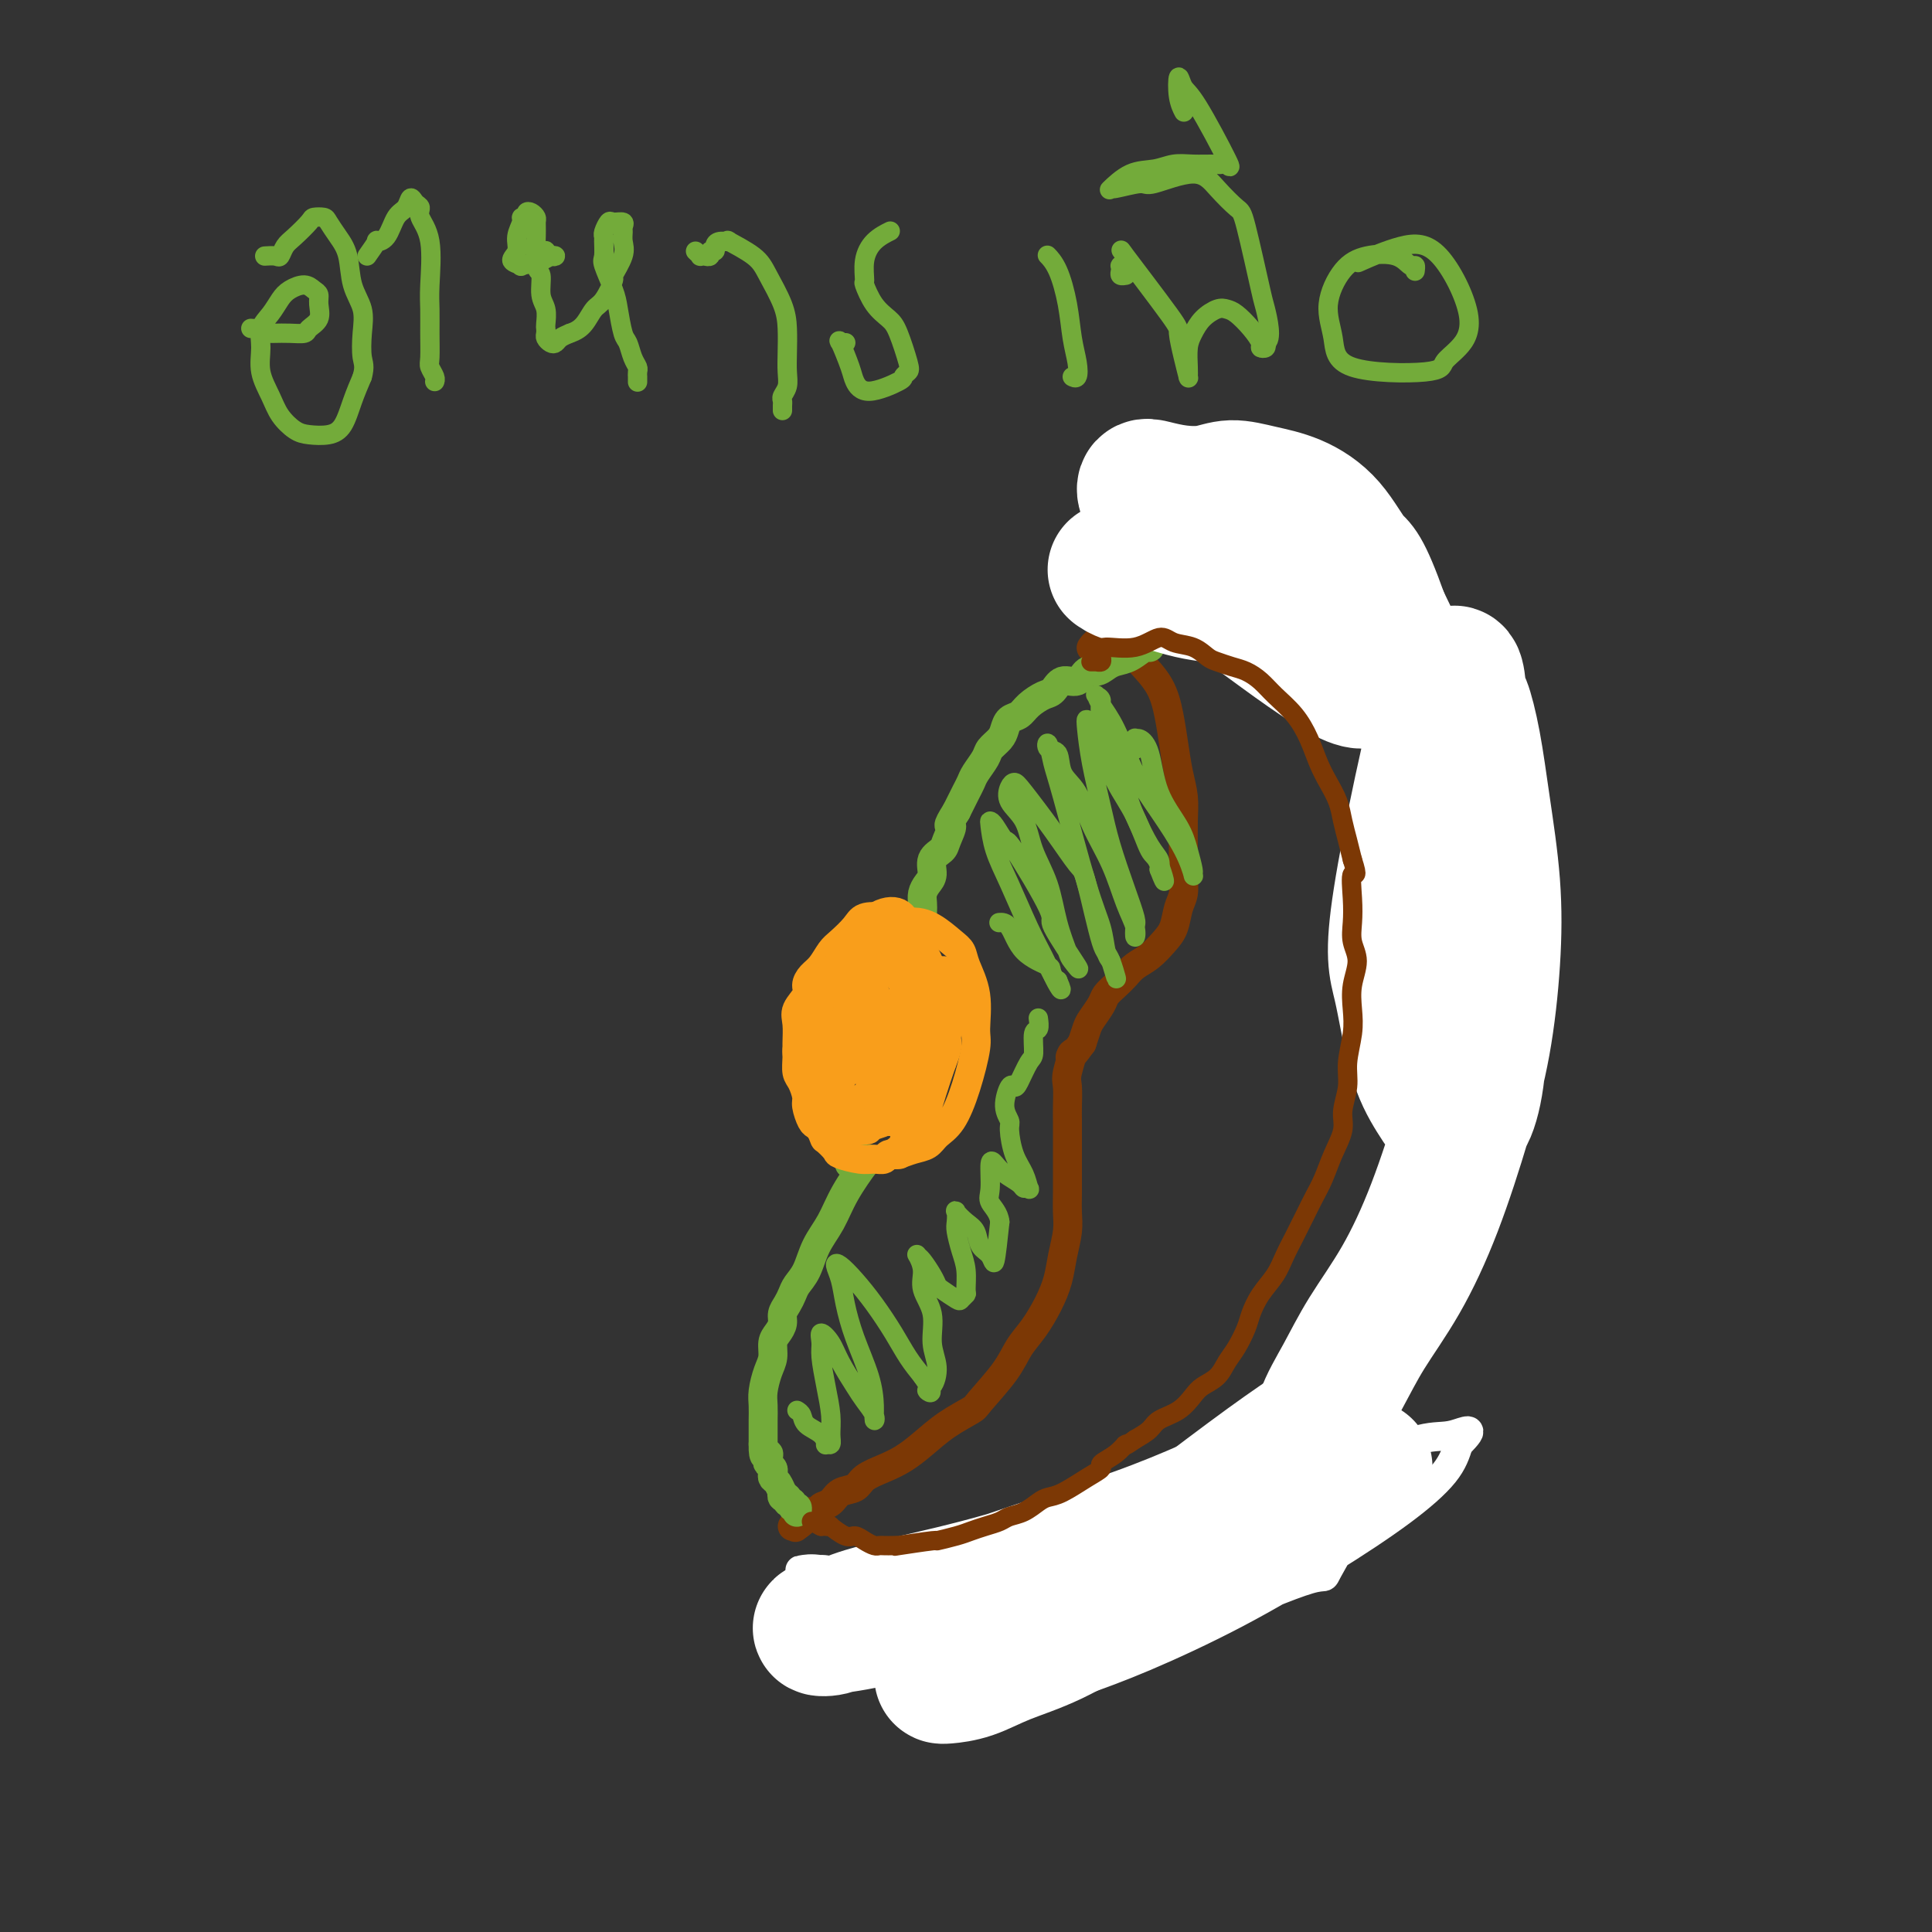 <svg viewBox='0 0 400 400' version='1.1' xmlns='http://www.w3.org/2000/svg' xmlns:xlink='http://www.w3.org/1999/xlink'><rect x="0" y="0" width="400" height="400" fill="#333333" stroke="none"/><g fill='none' stroke='#7C3805' stroke-width='6' stroke-linecap='round' stroke-linejoin='round'><path d='M226,134c-0.082,0.113 -0.164,0.225 0,0c0.164,-0.225 0.574,-0.789 1,-1c0.426,-0.211 0.869,-0.070 1,0c0.131,0.070 -0.051,0.069 0,0c0.051,-0.069 0.333,-0.207 1,0c0.667,0.207 1.719,0.759 2,1c0.281,0.241 -0.209,0.170 0,0c0.209,-0.170 1.117,-0.438 2,0c0.883,0.438 1.742,1.582 3,3c1.258,1.418 2.915,3.109 4,5c1.085,1.891 1.597,3.981 2,6c0.403,2.019 0.696,3.967 1,6c0.304,2.033 0.617,4.150 1,6c0.383,1.850 0.836,3.433 1,5c0.164,1.567 0.041,3.118 0,5c-0.041,1.882 0.001,4.097 0,6c-0.001,1.903 -0.044,3.496 0,5c0.044,1.504 0.175,2.921 0,4c-0.175,1.079 -0.655,1.822 -1,3c-0.345,1.178 -0.554,2.791 -1,4c-0.446,1.209 -1.130,2.015 -2,3c-0.870,0.985 -1.925,2.151 -3,3c-1.075,0.849 -2.171,1.381 -3,2c-0.829,0.619 -1.392,1.325 -2,2c-0.608,0.675 -1.262,1.321 -2,2c-0.738,0.679 -1.560,1.392 -2,2c-0.440,0.608 -0.499,1.111 -1,2c-0.501,0.889 -1.442,2.162 -2,3c-0.558,0.838 -0.731,1.239 -1,2c-0.269,0.761 -0.635,1.880 -1,3'/><path d='M224,216c-3.641,5.040 -2.244,2.139 -2,2c0.244,-0.139 -0.667,2.483 -1,4c-0.333,1.517 -0.089,1.927 0,3c0.089,1.073 0.024,2.807 0,4c-0.024,1.193 -0.006,1.844 0,3c0.006,1.156 0.001,2.815 0,4c-0.001,1.185 0.000,1.894 0,3c-0.000,1.106 -0.003,2.609 0,4c0.003,1.391 0.013,2.671 0,4c-0.013,1.329 -0.047,2.707 0,4c0.047,1.293 0.176,2.502 0,4c-0.176,1.498 -0.655,3.285 -1,5c-0.345,1.715 -0.554,3.359 -1,5c-0.446,1.641 -1.128,3.280 -2,5c-0.872,1.720 -1.932,3.520 -3,5c-1.068,1.480 -2.143,2.639 -3,4c-0.857,1.361 -1.495,2.923 -3,5c-1.505,2.077 -3.876,4.667 -5,6c-1.124,1.333 -1.003,1.407 -2,2c-0.997,0.593 -3.114,1.706 -5,3c-1.886,1.294 -3.540,2.771 -5,4c-1.460,1.229 -2.727,2.212 -4,3c-1.273,0.788 -2.553,1.381 -4,2c-1.447,0.619 -3.060,1.265 -4,2c-0.940,0.735 -1.206,1.560 -2,2c-0.794,0.440 -2.115,0.495 -3,1c-0.885,0.505 -1.334,1.458 -2,2c-0.666,0.542 -1.550,0.671 -2,1c-0.450,0.329 -0.467,0.858 -1,1c-0.533,0.142 -1.581,-0.102 -2,0c-0.419,0.102 -0.210,0.551 0,1'/><path d='M167,314c-5.429,3.571 -2.000,1.500 -1,1c1.000,-0.500 -0.429,0.571 -1,1c-0.571,0.429 -0.286,0.214 0,0'/><path d='M231,128c-0.079,-0.032 -0.157,-0.064 0,0c0.157,0.064 0.550,0.225 1,0c0.450,-0.225 0.956,-0.837 1,-1c0.044,-0.163 -0.376,0.124 0,0c0.376,-0.124 1.547,-0.657 2,-1c0.453,-0.343 0.187,-0.494 1,-1c0.813,-0.506 2.706,-1.366 4,-2c1.294,-0.634 1.988,-1.043 3,-1c1.012,0.043 2.342,0.537 4,1c1.658,0.463 3.644,0.893 5,1c1.356,0.107 2.081,-0.110 3,0c0.919,0.110 2.031,0.548 4,1c1.969,0.452 4.796,0.919 7,2c2.204,1.081 3.787,2.775 5,4c1.213,1.225 2.057,1.982 3,3c0.943,1.018 1.985,2.299 3,3c1.015,0.701 2.001,0.822 3,2c0.999,1.178 2.010,3.413 3,5c0.990,1.587 1.960,2.528 3,4c1.040,1.472 2.152,3.477 3,5c0.848,1.523 1.433,2.566 2,4c0.567,1.434 1.118,3.260 2,5c0.882,1.740 2.096,3.393 3,5c0.904,1.607 1.499,3.168 2,5c0.501,1.832 0.907,3.936 1,6c0.093,2.064 -0.129,4.087 0,6c0.129,1.913 0.609,3.717 1,6c0.391,2.283 0.692,5.045 1,7c0.308,1.955 0.621,3.103 1,5c0.379,1.897 0.822,4.542 1,7c0.178,2.458 0.089,4.729 0,7'/><path d='M303,216c0.549,7.955 -0.579,5.844 -1,7c-0.421,1.156 -0.136,5.580 0,9c0.136,3.420 0.123,5.836 0,8c-0.123,2.164 -0.358,4.075 -1,6c-0.642,1.925 -1.693,3.864 -3,6c-1.307,2.136 -2.871,4.468 -4,7c-1.129,2.532 -1.824,5.263 -3,8c-1.176,2.737 -2.832,5.480 -4,8c-1.168,2.520 -1.848,4.815 -3,7c-1.152,2.185 -2.775,4.259 -4,6c-1.225,1.741 -2.050,3.150 -3,5c-0.950,1.850 -2.024,4.142 -4,6c-1.976,1.858 -4.853,3.284 -7,5c-2.147,1.716 -3.564,3.723 -5,5c-1.436,1.277 -2.889,1.826 -4,3c-1.111,1.174 -1.878,2.974 -3,4c-1.122,1.026 -2.597,1.276 -4,2c-1.403,0.724 -2.734,1.920 -4,3c-1.266,1.080 -2.468,2.044 -4,3c-1.532,0.956 -3.396,1.905 -5,3c-1.604,1.095 -2.949,2.336 -4,3c-1.051,0.664 -1.806,0.752 -3,1c-1.194,0.248 -2.825,0.655 -4,1c-1.175,0.345 -1.894,0.628 -3,1c-1.106,0.372 -2.599,0.832 -4,1c-1.401,0.168 -2.711,0.045 -4,0c-1.289,-0.045 -2.558,-0.012 -4,0c-1.442,0.012 -3.057,0.003 -4,0c-0.943,-0.003 -1.216,-0.001 -2,0c-0.784,0.001 -2.081,0.000 -3,0c-0.919,-0.000 -1.459,-0.000 -2,0'/><path d='M200,334c-5.409,0.379 -2.433,-0.673 -2,-1c0.433,-0.327 -1.678,0.071 -3,0c-1.322,-0.071 -1.854,-0.612 -3,-1c-1.146,-0.388 -2.905,-0.625 -4,-1c-1.095,-0.375 -1.526,-0.889 -2,-1c-0.474,-0.111 -0.992,0.180 -2,0c-1.008,-0.180 -2.505,-0.832 -3,-1c-0.495,-0.168 0.011,0.147 0,0c-0.011,-0.147 -0.539,-0.757 -1,-1c-0.461,-0.243 -0.856,-0.121 -1,0c-0.144,0.121 -0.039,0.239 0,0c0.039,-0.239 0.010,-0.835 0,-1c-0.010,-0.165 -0.003,0.100 0,0c0.003,-0.100 0.001,-0.565 0,-1c-0.001,-0.435 -0.000,-0.838 0,-1c0.000,-0.162 0.000,-0.081 0,0'/></g>
<g fill='none' stroke='#73AB3A' stroke-width='6' stroke-linecap='round' stroke-linejoin='round'><path d='M234,132c-0.119,0.022 -0.238,0.044 0,0c0.238,-0.044 0.833,-0.156 1,0c0.167,0.156 -0.095,0.578 0,1c0.095,0.422 0.547,0.845 1,1c0.453,0.155 0.906,0.042 1,0c0.094,-0.042 -0.172,-0.013 0,0c0.172,0.013 0.784,0.010 1,0c0.216,-0.010 0.038,-0.028 0,0c-0.038,0.028 0.065,0.101 0,0c-0.065,-0.101 -0.296,-0.377 -1,0c-0.704,0.377 -1.879,1.405 -3,2c-1.121,0.595 -2.186,0.756 -3,1c-0.814,0.244 -1.377,0.571 -2,1c-0.623,0.429 -1.308,0.959 -2,1c-0.692,0.041 -1.392,-0.407 -2,0c-0.608,0.407 -1.125,1.670 -2,2c-0.875,0.330 -2.107,-0.273 -3,0c-0.893,0.273 -1.447,1.420 -2,2c-0.553,0.580 -1.104,0.592 -2,1c-0.896,0.408 -2.137,1.211 -3,2c-0.863,0.789 -1.349,1.562 -2,2c-0.651,0.438 -1.469,0.539 -2,1c-0.531,0.461 -0.776,1.282 -1,2c-0.224,0.718 -0.427,1.333 -1,2c-0.573,0.667 -1.515,1.386 -2,2c-0.485,0.614 -0.511,1.123 -1,2c-0.489,0.877 -1.440,2.122 -2,3c-0.560,0.878 -0.727,1.390 -1,2c-0.273,0.610 -0.650,1.318 -1,2c-0.350,0.682 -0.671,1.338 -1,2c-0.329,0.662 -0.664,1.331 -1,2'/><path d='M198,168c-2.494,3.928 -1.228,2.747 -1,3c0.228,0.253 -0.583,1.941 -1,3c-0.417,1.059 -0.441,1.491 -1,2c-0.559,0.509 -1.652,1.095 -2,2c-0.348,0.905 0.051,2.128 0,3c-0.051,0.872 -0.550,1.393 -1,2c-0.450,0.607 -0.852,1.299 -1,2c-0.148,0.701 -0.044,1.410 0,2c0.044,0.590 0.026,1.062 0,2c-0.026,0.938 -0.059,2.343 0,3c0.059,0.657 0.212,0.568 0,1c-0.212,0.432 -0.788,1.386 -1,2c-0.212,0.614 -0.061,0.890 0,1c0.061,0.110 0.030,0.055 0,0'/><path d='M176,241c-0.129,-0.002 -0.259,-0.004 0,0c0.259,0.004 0.905,0.015 1,0c0.095,-0.015 -0.363,-0.057 0,0c0.363,0.057 1.547,0.211 2,0c0.453,-0.211 0.174,-0.789 0,-1c-0.174,-0.211 -0.243,-0.056 0,0c0.243,0.056 0.797,0.014 1,0c0.203,-0.014 0.056,-0.000 0,0c-0.056,0.000 -0.020,-0.013 0,0c0.020,0.013 0.024,0.053 0,0c-0.024,-0.053 -0.075,-0.198 -1,1c-0.925,1.198 -2.724,3.738 -4,6c-1.276,2.262 -2.030,4.244 -3,6c-0.970,1.756 -2.158,3.285 -3,5c-0.842,1.715 -1.340,3.614 -2,5c-0.660,1.386 -1.483,2.258 -2,3c-0.517,0.742 -0.730,1.354 -1,2c-0.270,0.646 -0.598,1.327 -1,2c-0.402,0.673 -0.877,1.338 -1,2c-0.123,0.662 0.108,1.320 0,2c-0.108,0.680 -0.555,1.382 -1,2c-0.445,0.618 -0.890,1.151 -1,2c-0.110,0.849 0.114,2.013 0,3c-0.114,0.987 -0.566,1.797 -1,3c-0.434,1.203 -0.848,2.798 -1,4c-0.152,1.202 -0.041,2.010 0,3c0.041,0.990 0.011,2.162 0,3c-0.011,0.838 -0.003,1.341 0,2c0.003,0.659 0.001,1.474 0,2c-0.001,0.526 -0.000,0.763 0,1'/><path d='M158,299c-0.087,3.654 0.695,2.288 1,2c0.305,-0.288 0.134,0.500 0,1c-0.134,0.500 -0.229,0.710 0,1c0.229,0.290 0.783,0.660 1,1c0.217,0.340 0.097,0.650 0,1c-0.097,0.350 -0.171,0.739 0,1c0.171,0.261 0.586,0.395 1,1c0.414,0.605 0.828,1.683 1,2c0.172,0.317 0.103,-0.126 0,0c-0.103,0.126 -0.239,0.823 0,1c0.239,0.177 0.852,-0.164 1,0c0.148,0.164 -0.171,0.832 0,1c0.171,0.168 0.830,-0.165 1,0c0.170,0.165 -0.151,0.829 0,1c0.151,0.171 0.772,-0.150 1,0c0.228,0.150 0.061,0.771 0,1c-0.061,0.229 -0.018,0.065 0,0c0.018,-0.065 0.009,-0.033 0,0'/></g>
<g fill='none' stroke='#F99E1B' stroke-width='6' stroke-linecap='round' stroke-linejoin='round'><path d='M191,194c0.091,-0.301 0.181,-0.601 0,-1c-0.181,-0.399 -0.634,-0.895 -1,-1c-0.366,-0.105 -0.644,0.181 -1,0c-0.356,-0.181 -0.790,-0.828 -1,-1c-0.210,-0.172 -0.195,0.132 -1,0c-0.805,-0.132 -2.428,-0.700 -4,-1c-1.572,-0.300 -3.092,-0.334 -4,0c-0.908,0.334 -1.202,1.034 -2,2c-0.798,0.966 -2.099,2.198 -3,3c-0.901,0.802 -1.402,1.172 -2,2c-0.598,0.828 -1.292,2.112 -2,3c-0.708,0.888 -1.429,1.381 -2,2c-0.571,0.619 -0.990,1.366 -1,2c-0.010,0.634 0.390,1.156 0,2c-0.390,0.844 -1.569,2.012 -2,3c-0.431,0.988 -0.113,1.797 0,3c0.113,1.203 0.020,2.802 0,4c-0.020,1.198 0.032,1.996 0,3c-0.032,1.004 -0.149,2.213 0,3c0.149,0.787 0.565,1.152 1,2c0.435,0.848 0.890,2.177 1,3c0.110,0.823 -0.125,1.138 0,2c0.125,0.862 0.611,2.271 1,3c0.389,0.729 0.683,0.780 1,1c0.317,0.220 0.659,0.610 1,1'/><path d='M170,234c0.880,2.200 0.581,1.699 1,2c0.419,0.301 1.555,1.402 2,2c0.445,0.598 0.198,0.692 1,1c0.802,0.308 2.653,0.829 4,1c1.347,0.171 2.189,-0.007 3,0c0.811,0.007 1.590,0.198 2,0c0.410,-0.198 0.450,-0.785 1,-1c0.550,-0.215 1.610,-0.058 2,0c0.390,0.058 0.112,0.017 0,0c-0.112,-0.017 -0.056,-0.008 0,0'/><path d='M179,197c0.379,-0.336 0.757,-0.672 1,-1c0.243,-0.328 0.350,-0.647 1,-1c0.650,-0.353 1.844,-0.740 2,-1c0.156,-0.260 -0.725,-0.393 0,-1c0.725,-0.607 3.058,-1.686 5,-2c1.942,-0.314 3.495,0.139 5,1c1.505,0.861 2.963,2.132 4,3c1.037,0.868 1.652,1.334 2,2c0.348,0.666 0.428,1.533 1,3c0.572,1.467 1.637,3.534 2,6c0.363,2.466 0.024,5.332 0,7c-0.024,1.668 0.265,2.138 0,4c-0.265,1.862 -1.085,5.114 -2,8c-0.915,2.886 -1.926,5.404 -3,7c-1.074,1.596 -2.211,2.270 -3,3c-0.789,0.730 -1.230,1.516 -2,2c-0.770,0.484 -1.867,0.667 -3,1c-1.133,0.333 -2.301,0.818 -3,1c-0.699,0.182 -0.930,0.062 -1,0c-0.070,-0.062 0.021,-0.064 0,0c-0.021,0.064 -0.154,0.196 0,0c0.154,-0.196 0.593,-0.718 1,-1c0.407,-0.282 0.780,-0.324 1,-1c0.220,-0.676 0.286,-1.985 1,-3c0.714,-1.015 2.077,-1.735 3,-3c0.923,-1.265 1.407,-3.076 2,-5c0.593,-1.924 1.297,-3.962 2,-6'/><path d='M195,220c1.578,-3.827 1.022,-3.893 1,-5c-0.022,-1.107 0.490,-3.255 1,-5c0.510,-1.745 1.018,-3.089 1,-4c-0.018,-0.911 -0.563,-1.391 -1,-2c-0.437,-0.609 -0.766,-1.348 -1,-2c-0.234,-0.652 -0.372,-1.217 -1,-1c-0.628,0.217 -1.748,1.218 -3,2c-1.252,0.782 -2.638,1.347 -4,3c-1.362,1.653 -2.700,4.394 -4,7c-1.300,2.606 -2.562,5.078 -3,7c-0.438,1.922 -0.050,3.295 0,5c0.050,1.705 -0.236,3.743 0,5c0.236,1.257 0.994,1.734 2,2c1.006,0.266 2.259,0.319 3,0c0.741,-0.319 0.969,-1.012 2,-2c1.031,-0.988 2.866,-2.270 4,-4c1.134,-1.730 1.566,-3.907 2,-6c0.434,-2.093 0.871,-4.104 1,-6c0.129,-1.896 -0.050,-3.679 0,-5c0.050,-1.321 0.329,-2.180 0,-3c-0.329,-0.820 -1.267,-1.602 -2,-2c-0.733,-0.398 -1.262,-0.413 -2,0c-0.738,0.413 -1.685,1.256 -3,2c-1.315,0.744 -2.997,1.391 -4,3c-1.003,1.609 -1.326,4.179 -2,6c-0.674,1.821 -1.700,2.891 -2,5c-0.300,2.109 0.126,5.256 1,7c0.874,1.744 2.197,2.085 3,2c0.803,-0.085 1.087,-0.596 2,-2c0.913,-1.404 2.457,-3.702 4,-6'/><path d='M190,221c1.614,-2.327 2.648,-4.143 3,-6c0.352,-1.857 0.020,-3.754 0,-6c-0.020,-2.246 0.270,-4.841 0,-7c-0.270,-2.159 -1.100,-3.882 -2,-5c-0.900,-1.118 -1.871,-1.630 -3,-2c-1.129,-0.370 -2.418,-0.599 -4,0c-1.582,0.599 -3.459,2.024 -5,4c-1.541,1.976 -2.747,4.501 -4,7c-1.253,2.499 -2.552,4.970 -3,8c-0.448,3.030 -0.047,6.617 0,9c0.047,2.383 -0.262,3.561 0,5c0.262,1.439 1.096,3.140 2,4c0.904,0.860 1.879,0.879 3,0c1.121,-0.879 2.388,-2.658 4,-5c1.612,-2.342 3.568,-5.249 5,-8c1.432,-2.751 2.342,-5.347 3,-8c0.658,-2.653 1.066,-5.363 1,-8c-0.066,-2.637 -0.607,-5.200 -1,-7c-0.393,-1.800 -0.640,-2.838 -1,-4c-0.360,-1.162 -0.835,-2.449 -2,-3c-1.165,-0.551 -3.020,-0.365 -5,1c-1.980,1.365 -4.084,3.909 -6,6c-1.916,2.091 -3.644,3.728 -5,6c-1.356,2.272 -2.342,5.178 -3,8c-0.658,2.822 -0.990,5.560 -1,8c-0.010,2.440 0.301,4.580 1,6c0.699,1.420 1.787,2.118 3,3c1.213,0.882 2.552,1.948 4,2c1.448,0.052 3.005,-0.909 5,-2c1.995,-1.091 4.427,-2.312 6,-4c1.573,-1.688 2.286,-3.844 3,-6'/><path d='M188,217c0.466,-2.276 0.131,-4.967 0,-7c-0.131,-2.033 -0.056,-3.410 -1,-6c-0.944,-2.590 -2.905,-6.394 -4,-8c-1.095,-1.606 -1.323,-1.013 -2,-1c-0.677,0.013 -1.805,-0.553 -3,0c-1.195,0.553 -2.459,2.224 -4,4c-1.541,1.776 -3.358,3.657 -4,7c-0.642,3.343 -0.109,8.147 0,12c0.109,3.853 -0.208,6.754 0,9c0.208,2.246 0.940,3.835 2,5c1.060,1.165 2.449,1.904 4,2c1.551,0.096 3.263,-0.450 5,-1c1.737,-0.550 3.498,-1.102 5,-3c1.502,-1.898 2.746,-5.141 4,-8c1.254,-2.859 2.519,-5.334 3,-8c0.481,-2.666 0.180,-5.524 0,-8c-0.180,-2.476 -0.237,-4.570 -2,-7c-1.763,-2.430 -5.232,-5.196 -7,-6c-1.768,-0.804 -1.833,0.353 -3,2c-1.167,1.647 -3.434,3.783 -5,6c-1.566,2.217 -2.429,4.513 -3,9c-0.571,4.487 -0.848,11.165 -1,15c-0.152,3.835 -0.178,4.828 0,6c0.178,1.172 0.560,2.523 2,3c1.440,0.477 3.939,0.080 5,0c1.061,-0.080 0.685,0.155 2,-2c1.315,-2.155 4.322,-6.701 6,-10c1.678,-3.299 2.029,-5.350 2,-8c-0.029,-2.650 -0.437,-5.900 -1,-8c-0.563,-2.100 -1.282,-3.050 -2,-4'/><path d='M186,202c-0.414,-3.628 -0.950,-2.699 -2,-3c-1.050,-0.301 -2.616,-1.831 -4,-2c-1.384,-0.169 -2.587,1.023 -4,2c-1.413,0.977 -3.036,1.740 -4,3c-0.964,1.260 -1.267,3.018 -2,5c-0.733,1.982 -1.894,4.188 -3,6c-1.106,1.812 -2.157,3.232 -2,5c0.157,1.768 1.522,3.885 2,5c0.478,1.115 0.069,1.227 1,1c0.931,-0.227 3.201,-0.792 5,-2c1.799,-1.208 3.128,-3.058 4,-5c0.872,-1.942 1.288,-3.975 2,-6c0.712,-2.025 1.720,-4.043 2,-5c0.280,-0.957 -0.169,-0.854 0,-2c0.169,-1.146 0.955,-3.540 1,-5c0.045,-1.460 -0.650,-1.985 -1,-3c-0.350,-1.015 -0.355,-2.521 0,-3c0.355,-0.479 1.069,0.068 1,1c-0.069,0.932 -0.921,2.249 -1,3c-0.079,0.751 0.616,0.936 0,4c-0.616,3.064 -2.544,9.005 -4,13c-1.456,3.995 -2.440,6.043 -3,8c-0.560,1.957 -0.694,3.823 -1,5c-0.306,1.177 -0.782,1.665 -1,2c-0.218,0.335 -0.178,0.517 0,0c0.178,-0.517 0.492,-1.732 1,-3c0.508,-1.268 1.208,-2.587 2,-4c0.792,-1.413 1.675,-2.919 2,-4c0.325,-1.081 0.093,-1.737 0,-2c-0.093,-0.263 -0.046,-0.131 0,0'/></g>
<g fill='none' stroke='#FFFFFF' stroke-width='6' stroke-linecap='round' stroke-linejoin='round'><path d='M258,117c0.009,0.038 0.017,0.077 0,0c-0.017,-0.077 -0.060,-0.269 0,0c0.060,0.269 0.223,1.000 0,1c-0.223,-0.000 -0.834,-0.732 -1,-1c-0.166,-0.268 0.111,-0.073 0,0c-0.111,0.073 -0.610,0.025 -1,0c-0.390,-0.025 -0.670,-0.026 -1,0c-0.330,0.026 -0.712,0.081 -1,0c-0.288,-0.081 -0.484,-0.296 0,0c0.484,0.296 1.648,1.104 3,2c1.352,0.896 2.891,1.881 5,3c2.109,1.119 4.787,2.374 7,4c2.213,1.626 3.961,3.625 6,5c2.039,1.375 4.369,2.126 6,3c1.631,0.874 2.562,1.872 4,3c1.438,1.128 3.383,2.386 5,4c1.617,1.614 2.905,3.585 4,6c1.095,2.415 1.996,5.274 3,8c1.004,2.726 2.111,5.320 3,8c0.889,2.680 1.559,5.445 2,8c0.441,2.555 0.654,4.900 1,8c0.346,3.100 0.825,6.957 1,10c0.175,3.043 0.047,5.273 0,8c-0.047,2.727 -0.011,5.950 0,7c0.011,1.050 -0.002,-0.074 0,2c0.002,2.074 0.019,7.347 0,11c-0.019,3.653 -0.074,5.686 0,8c0.074,2.314 0.278,4.909 0,7c-0.278,2.091 -1.036,3.678 -2,6c-0.964,2.322 -2.132,5.378 -3,8c-0.868,2.622 -1.434,4.811 -2,7'/><path d='M297,253c-1.620,4.547 -2.170,5.415 -3,7c-0.830,1.585 -1.941,3.888 -3,6c-1.059,2.112 -2.065,4.035 -3,6c-0.935,1.965 -1.797,3.974 -3,6c-1.203,2.026 -2.747,4.071 -4,6c-1.253,1.929 -2.214,3.744 -3,6c-0.786,2.256 -1.396,4.953 -2,7c-0.604,2.047 -1.203,3.445 -2,5c-0.797,1.555 -1.792,3.268 -3,5c-1.208,1.732 -2.629,3.485 -4,5c-1.371,1.515 -2.693,2.794 -4,4c-1.307,1.206 -2.598,2.339 -4,4c-1.402,1.661 -2.914,3.850 -4,5c-1.086,1.150 -1.747,1.261 -3,2c-1.253,0.739 -3.097,2.104 -5,3c-1.903,0.896 -3.865,1.321 -6,2c-2.135,0.679 -4.444,1.610 -6,2c-1.556,0.390 -2.358,0.237 -7,1c-4.642,0.763 -13.123,2.441 -17,3c-3.877,0.559 -3.151,-0.001 -4,0c-0.849,0.001 -3.274,0.564 -6,1c-2.726,0.436 -5.752,0.745 -8,1c-2.248,0.255 -3.716,0.457 -5,1c-1.284,0.543 -2.383,1.428 -4,2c-1.617,0.572 -3.751,0.833 -5,1c-1.249,0.167 -1.613,0.241 -2,0c-0.387,-0.241 -0.796,-0.796 -1,-1c-0.204,-0.204 -0.201,-0.058 0,0c0.201,0.058 0.601,0.029 1,0'/><path d='M177,343c-7.813,1.445 1.653,0.556 7,0c5.347,-0.556 6.574,-0.780 10,-1c3.426,-0.220 9.050,-0.437 14,-1c4.950,-0.563 9.226,-1.474 13,-2c3.774,-0.526 7.048,-0.669 10,-1c2.952,-0.331 5.584,-0.851 7,-1c1.416,-0.149 1.616,0.074 2,0c0.384,-0.074 0.953,-0.444 0,-1c-0.953,-0.556 -3.426,-1.300 -6,-2c-2.574,-0.700 -5.249,-1.358 -9,-2c-3.751,-0.642 -8.580,-1.268 -13,-2c-4.420,-0.732 -8.432,-1.569 -12,-2c-3.568,-0.431 -6.690,-0.456 -9,-1c-2.310,-0.544 -3.806,-1.608 -5,-2c-1.194,-0.392 -2.086,-0.113 -3,0c-0.914,0.113 -1.849,0.058 0,1c1.849,0.942 6.482,2.879 9,4c2.518,1.121 2.921,1.425 4,2c1.079,0.575 2.833,1.419 4,2c1.167,0.581 1.746,0.898 2,1c0.254,0.102 0.183,-0.011 0,0c-0.183,0.011 -0.476,0.145 -1,0c-0.524,-0.145 -1.278,-0.571 -3,-1c-1.722,-0.429 -4.412,-0.861 -7,-1c-2.588,-0.139 -5.075,0.015 -7,0c-1.925,-0.015 -3.289,-0.200 -5,0c-1.711,0.200 -3.768,0.785 -5,1c-1.232,0.215 -1.638,0.062 -2,0c-0.362,-0.062 -0.681,-0.031 -1,0'/><path d='M171,334c-4.723,0.064 -2.030,0.225 -1,0c1.030,-0.225 0.398,-0.835 0,-1c-0.398,-0.165 -0.563,0.114 0,0c0.563,-0.114 1.853,-0.622 3,-1c1.147,-0.378 2.150,-0.626 3,-1c0.850,-0.374 1.545,-0.875 2,-1c0.455,-0.125 0.669,0.125 1,0c0.331,-0.125 0.777,-0.625 1,-1c0.223,-0.375 0.221,-0.626 0,-1c-0.221,-0.374 -0.663,-0.871 -1,-1c-0.337,-0.129 -0.569,0.109 -2,0c-1.431,-0.109 -4.061,-0.565 -5,-1c-0.939,-0.435 -0.188,-0.848 -1,-1c-0.812,-0.152 -3.189,-0.043 -4,0c-0.811,0.043 -0.057,0.018 0,0c0.057,-0.018 -0.584,-0.031 -1,0c-0.416,0.031 -0.605,0.107 0,0c0.605,-0.107 2.006,-0.395 4,0c1.994,0.395 4.580,1.473 6,2c1.420,0.527 1.672,0.503 3,1c1.328,0.497 3.731,1.514 7,3c3.269,1.486 7.403,3.441 11,5c3.597,1.559 6.656,2.720 8,3c1.344,0.280 0.975,-0.323 2,0c1.025,0.323 3.446,1.570 5,2c1.554,0.430 2.240,0.043 3,0c0.760,-0.043 1.593,0.256 2,0c0.407,-0.256 0.387,-1.069 -1,-2c-1.387,-0.931 -4.143,-1.982 -7,-3c-2.857,-1.018 -5.816,-2.005 -9,-3c-3.184,-0.995 -6.592,-1.997 -10,-3'/><path d='M190,330c-5.216,-1.628 -5.757,-0.200 -7,0c-1.243,0.200 -3.189,-0.830 -4,0c-0.811,0.830 -0.488,3.519 0,5c0.488,1.481 1.141,1.752 2,2c0.859,0.248 1.923,0.471 4,1c2.077,0.529 5.168,1.365 8,2c2.832,0.635 5.405,1.070 9,1c3.595,-0.070 8.212,-0.645 12,-1c3.788,-0.355 6.746,-0.491 13,-1c6.254,-0.509 15.805,-1.393 20,-2c4.195,-0.607 3.036,-0.939 7,-3c3.964,-2.061 13.053,-5.852 17,-7c3.947,-1.148 2.752,0.349 4,-2c1.248,-2.349 4.939,-8.542 7,-12c2.061,-3.458 2.493,-4.182 2,-5c-0.493,-0.818 -1.910,-1.730 -2,-3c-0.090,-1.270 1.149,-2.898 -5,-1c-6.149,1.898 -19.686,7.322 -26,10c-6.314,2.678 -5.407,2.611 -8,5c-2.593,2.389 -8.688,7.235 -13,11c-4.312,3.765 -6.842,6.451 -9,9c-2.158,2.549 -3.945,4.963 -5,7c-1.055,2.037 -1.377,3.697 0,4c1.377,0.303 4.455,-0.751 8,-2c3.545,-1.249 7.558,-2.692 13,-5c5.442,-2.308 12.312,-5.480 19,-9c6.688,-3.520 13.195,-7.387 19,-11c5.805,-3.613 10.909,-6.973 15,-10c4.091,-3.027 7.169,-5.722 9,-8c1.831,-2.278 2.416,-4.139 3,-6'/><path d='M302,299c4.206,-4.167 1.222,-2.585 -1,-2c-2.222,0.585 -3.681,0.172 -7,1c-3.319,0.828 -8.499,2.895 -15,7c-6.501,4.105 -14.324,10.246 -18,13c-3.676,2.754 -3.203,2.121 -8,5c-4.797,2.879 -14.862,9.272 -19,12c-4.138,2.728 -2.348,1.793 -3,2c-0.652,0.207 -3.744,1.555 -5,2c-1.256,0.445 -0.675,-0.014 2,-3c2.675,-2.986 7.443,-8.500 10,-11c2.557,-2.500 2.904,-1.987 7,-7c4.096,-5.013 11.940,-15.553 16,-21c4.060,-5.447 4.335,-5.803 5,-7c0.665,-1.197 1.721,-3.236 2,-4c0.279,-0.764 -0.220,-0.255 -2,1c-1.780,1.255 -4.841,3.255 -10,7c-5.159,3.745 -12.417,9.234 -16,12c-3.583,2.766 -3.489,2.809 -7,7c-3.511,4.191 -10.625,12.531 -14,17c-3.375,4.469 -3.012,5.068 -3,6c0.012,0.932 -0.327,2.198 1,3c1.327,0.802 4.319,1.139 7,1c2.681,-0.139 5.052,-0.754 6,-1c0.948,-0.246 0.474,-0.123 0,0'/></g>
<g fill='none' stroke='#FFFFFF' stroke-width='28' stroke-linecap='round' stroke-linejoin='round'><path d='M195,347c-0.002,-0.012 -0.005,-0.023 0,0c0.005,0.023 0.016,0.081 1,0c0.984,-0.081 2.941,-0.300 5,-1c2.059,-0.700 4.219,-1.879 7,-3c2.781,-1.121 6.181,-2.182 10,-4c3.819,-1.818 8.055,-4.391 13,-7c4.945,-2.609 10.600,-5.252 16,-8c5.400,-2.748 10.547,-5.599 15,-8c4.453,-2.401 8.212,-4.352 11,-6c2.788,-1.648 4.605,-2.993 6,-4c1.395,-1.007 2.368,-1.676 3,-2c0.632,-0.324 0.924,-0.303 0,0c-0.924,0.303 -3.065,0.889 -7,2c-3.935,1.111 -9.665,2.748 -17,5c-7.335,2.252 -16.275,5.119 -25,8c-8.725,2.881 -17.235,5.778 -25,8c-7.765,2.222 -14.784,3.771 -20,5c-5.216,1.229 -8.629,2.138 -11,3c-2.371,0.862 -3.699,1.678 -5,2c-1.301,0.322 -2.574,0.149 -2,0c0.574,-0.149 2.997,-0.276 7,-1c4.003,-0.724 9.587,-2.045 16,-4c6.413,-1.955 13.657,-4.544 21,-7c7.343,-2.456 14.787,-4.780 21,-7c6.213,-2.220 11.195,-4.335 15,-6c3.805,-1.665 6.432,-2.879 9,-4c2.568,-1.121 5.076,-2.148 7,-3c1.924,-0.852 3.264,-1.529 4,-2c0.736,-0.471 0.868,-0.735 1,-1'/><path d='M271,302c5.811,-2.428 2.339,-0.498 1,0c-1.339,0.498 -0.545,-0.435 0,-1c0.545,-0.565 0.843,-0.763 1,-2c0.157,-1.237 0.175,-3.514 1,-6c0.825,-2.486 2.457,-5.179 4,-8c1.543,-2.821 2.997,-5.768 5,-9c2.003,-3.232 4.554,-6.749 7,-11c2.446,-4.251 4.787,-9.238 7,-15c2.213,-5.762 4.300,-12.300 6,-18c1.700,-5.700 3.014,-10.562 4,-16c0.986,-5.438 1.645,-11.451 2,-17c0.355,-5.549 0.407,-10.634 0,-16c-0.407,-5.366 -1.274,-11.014 -2,-16c-0.726,-4.986 -1.310,-9.312 -2,-13c-0.690,-3.688 -1.486,-6.739 -2,-8c-0.514,-1.261 -0.746,-0.731 -1,-3c-0.254,-2.269 -0.529,-7.337 -3,1c-2.471,8.337 -7.137,30.077 -9,42c-1.863,11.923 -0.924,14.027 0,18c0.924,3.973 1.835,9.813 3,14c1.165,4.187 2.586,6.721 4,9c1.414,2.279 2.820,4.303 4,5c1.180,0.697 2.134,0.066 3,-2c0.866,-2.066 1.644,-5.568 2,-10c0.356,-4.432 0.289,-9.795 0,-16c-0.289,-6.205 -0.799,-13.251 -2,-20c-1.201,-6.749 -3.093,-13.202 -5,-20c-1.907,-6.798 -3.831,-13.942 -6,-20c-2.169,-6.058 -4.585,-11.029 -7,-16'/><path d='M286,128c-3.929,-11.030 -4.753,-10.606 -6,-12c-1.247,-1.394 -2.919,-4.604 -5,-7c-2.081,-2.396 -4.572,-3.976 -7,-5c-2.428,-1.024 -4.793,-1.493 -7,-2c-2.207,-0.507 -4.256,-1.052 -6,-1c-1.744,0.052 -3.185,0.700 -5,1c-1.815,0.300 -4.006,0.250 -6,0c-1.994,-0.250 -3.790,-0.701 -5,-1c-1.210,-0.299 -1.834,-0.446 -2,0c-0.166,0.446 0.125,1.485 1,3c0.875,1.515 2.333,3.505 4,6c1.667,2.495 3.542,5.496 6,8c2.458,2.504 5.500,4.510 9,7c3.500,2.490 7.457,5.463 11,8c3.543,2.537 6.670,4.637 9,6c2.330,1.363 3.862,1.989 5,2c1.138,0.011 1.884,-0.594 2,-1c0.116,-0.406 -0.396,-0.612 -2,-2c-1.604,-1.388 -4.300,-3.959 -7,-6c-2.700,-2.041 -5.403,-3.552 -9,-5c-3.597,-1.448 -8.089,-2.834 -12,-4c-3.911,-1.166 -7.240,-2.113 -11,-3c-3.760,-0.887 -7.951,-1.714 -10,-2c-2.049,-0.286 -1.956,-0.032 -2,0c-0.044,0.032 -0.224,-0.160 0,0c0.224,0.160 0.854,0.672 2,1c1.146,0.328 2.809,0.473 5,1c2.191,0.527 4.912,1.436 7,2c2.088,0.564 3.544,0.782 5,1'/></g>
<g fill='none' stroke='#7C3805' stroke-width='4' stroke-linecap='round' stroke-linejoin='round'><path d='M226,137c-0.114,-0.000 -0.228,-0.000 0,0c0.228,0.000 0.797,0.001 1,0c0.203,-0.001 0.040,-0.003 0,0c-0.040,0.003 0.042,0.012 0,0c-0.042,-0.012 -0.209,-0.046 0,0c0.209,0.046 0.792,0.172 1,0c0.208,-0.172 0.041,-0.643 0,-1c-0.041,-0.357 0.046,-0.600 0,-1c-0.046,-0.400 -0.224,-0.956 1,-1c1.224,-0.044 3.851,0.426 6,0c2.149,-0.426 3.821,-1.747 5,-2c1.179,-0.253 1.866,0.562 3,1c1.134,0.438 2.715,0.498 4,1c1.285,0.502 2.273,1.446 3,2c0.727,0.554 1.194,0.717 2,1c0.806,0.283 1.952,0.686 3,1c1.048,0.314 2.000,0.540 3,1c1.000,0.460 2.050,1.154 3,2c0.950,0.846 1.801,1.842 3,3c1.199,1.158 2.745,2.476 4,4c1.255,1.524 2.220,3.254 3,5c0.780,1.746 1.375,3.509 2,5c0.625,1.491 1.281,2.709 2,4c0.719,1.291 1.502,2.655 2,4c0.498,1.345 0.711,2.670 1,4c0.289,1.330 0.654,2.666 1,4c0.346,1.334 0.673,2.667 1,4'/><path d='M280,178c1.394,4.311 0.378,2.588 0,3c-0.378,0.412 -0.119,2.959 0,5c0.119,2.041 0.098,3.578 0,5c-0.098,1.422 -0.274,2.731 0,4c0.274,1.269 0.998,2.499 1,4c0.002,1.501 -0.716,3.275 -1,5c-0.284,1.725 -0.133,3.403 0,5c0.133,1.597 0.247,3.115 0,5c-0.247,1.885 -0.857,4.138 -1,6c-0.143,1.862 0.180,3.334 0,5c-0.180,1.666 -0.863,3.526 -1,5c-0.137,1.474 0.273,2.561 0,4c-0.273,1.439 -1.228,3.231 -2,5c-0.772,1.769 -1.362,3.515 -2,5c-0.638,1.485 -1.325,2.707 -2,4c-0.675,1.293 -1.339,2.656 -2,4c-0.661,1.344 -1.319,2.671 -2,4c-0.681,1.329 -1.386,2.662 -2,4c-0.614,1.338 -1.137,2.683 -2,4c-0.863,1.317 -2.066,2.607 -3,4c-0.934,1.393 -1.600,2.891 -2,4c-0.400,1.109 -0.534,1.830 -1,3c-0.466,1.170 -1.265,2.788 -2,4c-0.735,1.212 -1.406,2.019 -2,3c-0.594,0.981 -1.111,2.135 -2,3c-0.889,0.865 -2.149,1.439 -3,2c-0.851,0.561 -1.294,1.109 -2,2c-0.706,0.891 -1.674,2.125 -3,3c-1.326,0.875 -3.011,1.389 -4,2c-0.989,0.611 -1.283,1.317 -2,2c-0.717,0.683 -1.859,1.341 -3,2'/><path d='M235,298c-3.012,2.146 -2.044,1.011 -2,1c0.044,-0.011 -0.838,1.104 -2,2c-1.162,0.896 -2.605,1.574 -3,2c-0.395,0.426 0.257,0.599 0,1c-0.257,0.401 -1.422,1.028 -3,2c-1.578,0.972 -3.567,2.288 -5,3c-1.433,0.712 -2.308,0.821 -3,1c-0.692,0.179 -1.199,0.429 -2,1c-0.801,0.571 -1.895,1.462 -3,2c-1.105,0.538 -2.223,0.721 -3,1c-0.777,0.279 -1.215,0.653 -2,1c-0.785,0.347 -1.916,0.666 -3,1c-1.084,0.334 -2.121,0.682 -3,1c-0.879,0.318 -1.601,0.607 -3,1c-1.399,0.393 -3.477,0.890 -4,1c-0.523,0.110 0.508,-0.167 -1,0c-1.508,0.167 -5.556,0.777 -7,1c-1.444,0.223 -0.284,0.061 0,0c0.284,-0.061 -0.308,-0.019 -1,0c-0.692,0.019 -1.484,0.015 -2,0c-0.516,-0.015 -0.756,-0.040 -1,0c-0.244,0.040 -0.494,0.147 -1,0c-0.506,-0.147 -1.270,-0.547 -2,-1c-0.730,-0.453 -1.428,-0.959 -2,-1c-0.572,-0.041 -1.018,0.381 -2,0c-0.982,-0.381 -2.500,-1.566 -3,-2c-0.500,-0.434 0.019,-0.117 0,0c-0.019,0.117 -0.577,0.033 -1,0c-0.423,-0.033 -0.712,-0.017 -1,0'/><path d='M170,316c-1.967,-0.845 -0.383,-0.959 0,-1c0.383,-0.041 -0.435,-0.011 -1,0c-0.565,0.011 -0.876,0.003 -1,0c-0.124,-0.003 -0.062,-0.002 0,0'/></g>
<g fill='none' stroke='#73AB3A' stroke-width='4' stroke-linecap='round' stroke-linejoin='round'><path d='M232,157c0.417,0.006 0.833,0.011 1,0c0.167,-0.011 0.083,-0.039 0,0c-0.083,0.039 -0.166,0.147 0,0c0.166,-0.147 0.580,-0.547 1,-1c0.420,-0.453 0.847,-0.960 1,-1c0.153,-0.040 0.033,0.386 0,0c-0.033,-0.386 0.019,-1.586 0,-2c-0.019,-0.414 -0.111,-0.044 0,0c0.111,0.044 0.425,-0.240 1,0c0.575,0.240 1.412,1.003 2,3c0.588,1.997 0.928,5.228 2,8c1.072,2.772 2.877,5.086 4,7c1.123,1.914 1.565,3.429 2,5c0.435,1.571 0.862,3.199 1,4c0.138,0.801 -0.013,0.774 0,1c0.013,0.226 0.191,0.704 0,0c-0.191,-0.704 -0.751,-2.590 -2,-5c-1.249,-2.410 -3.185,-5.343 -5,-8c-1.815,-2.657 -3.507,-5.038 -5,-8c-1.493,-2.962 -2.788,-6.504 -4,-9c-1.212,-2.496 -2.341,-3.945 -3,-5c-0.659,-1.055 -0.846,-1.717 -1,-2c-0.154,-0.283 -0.273,-0.187 0,0c0.273,0.187 0.940,0.466 1,1c0.060,0.534 -0.486,1.322 0,3c0.486,1.678 2.004,4.245 3,7c0.996,2.755 1.468,5.697 2,8c0.532,2.303 1.122,3.968 2,6c0.878,2.032 2.044,4.432 3,6c0.956,1.568 1.702,2.305 2,3c0.298,0.695 0.149,1.347 0,2'/><path d='M240,180c1.943,5.125 0.802,0.937 0,-1c-0.802,-1.937 -1.265,-1.624 -2,-3c-0.735,-1.376 -1.742,-4.440 -3,-7c-1.258,-2.560 -2.769,-4.617 -4,-7c-1.231,-2.383 -2.184,-5.093 -3,-7c-0.816,-1.907 -1.494,-3.013 -2,-4c-0.506,-0.987 -0.838,-1.857 -1,-2c-0.162,-0.143 -0.153,0.441 0,2c0.153,1.559 0.451,4.092 1,7c0.549,2.908 1.348,6.192 2,9c0.652,2.808 1.155,5.139 2,8c0.845,2.861 2.032,6.251 3,9c0.968,2.749 1.718,4.857 2,6c0.282,1.143 0.096,1.319 0,2c-0.096,0.681 -0.101,1.865 0,2c0.101,0.135 0.310,-0.778 0,-2c-0.310,-1.222 -1.137,-2.751 -2,-5c-0.863,-2.249 -1.760,-5.216 -3,-8c-1.240,-2.784 -2.823,-5.385 -4,-8c-1.177,-2.615 -1.948,-5.244 -3,-7c-1.052,-1.756 -2.384,-2.640 -3,-4c-0.616,-1.360 -0.516,-3.195 -1,-4c-0.484,-0.805 -1.553,-0.580 -2,-1c-0.447,-0.420 -0.271,-1.485 0,-1c0.271,0.485 0.636,2.522 1,4c0.364,1.478 0.727,2.399 2,7c1.273,4.601 3.455,12.883 5,18c1.545,5.117 2.455,7.070 3,9c0.545,1.930 0.727,3.837 1,5c0.273,1.163 0.636,1.581 1,2'/><path d='M230,199c2.088,7.021 0.809,2.073 0,0c-0.809,-2.073 -1.148,-1.269 -2,-4c-0.852,-2.731 -2.217,-8.995 -3,-12c-0.783,-3.005 -0.983,-2.751 -2,-4c-1.017,-1.249 -2.849,-4.000 -5,-7c-2.151,-3.000 -4.619,-6.247 -6,-8c-1.381,-1.753 -1.675,-2.011 -2,-2c-0.325,0.011 -0.680,0.292 -1,1c-0.320,0.708 -0.606,1.842 0,3c0.606,1.158 2.103,2.338 3,4c0.897,1.662 1.194,3.805 2,6c0.806,2.195 2.120,4.442 3,7c0.880,2.558 1.326,5.427 2,8c0.674,2.573 1.574,4.851 2,6c0.426,1.149 0.376,1.168 1,2c0.624,0.832 1.920,2.478 1,1c-0.920,-1.478 -4.057,-6.081 -5,-8c-0.943,-1.919 0.308,-1.155 -1,-4c-1.308,-2.845 -5.174,-9.298 -7,-12c-1.826,-2.702 -1.612,-1.652 -2,-2c-0.388,-0.348 -1.378,-2.092 -2,-3c-0.622,-0.908 -0.876,-0.978 -1,-1c-0.124,-0.022 -0.119,0.005 0,1c0.119,0.995 0.350,2.956 1,5c0.650,2.044 1.718,4.169 3,7c1.282,2.831 2.777,6.367 4,9c1.223,2.633 2.176,4.363 3,6c0.824,1.637 1.521,3.182 2,4c0.479,0.818 0.739,0.909 1,1'/><path d='M219,203c1.775,4.044 -0.288,0.653 -1,-1c-0.712,-1.653 -0.072,-1.567 -1,-2c-0.928,-0.433 -3.424,-1.384 -5,-3c-1.576,-1.616 -2.232,-3.897 -3,-5c-0.768,-1.103 -1.648,-1.030 -2,-1c-0.352,0.030 -0.176,0.015 0,0'/><path d='M165,292c0.392,0.240 0.783,0.481 1,1c0.217,0.519 0.258,1.317 1,2c0.742,0.683 2.185,1.250 3,2c0.815,0.750 1.004,1.683 1,2c-0.004,0.317 -0.200,0.019 0,0c0.200,-0.019 0.796,0.241 1,0c0.204,-0.241 0.017,-0.984 0,-2c-0.017,-1.016 0.137,-2.305 0,-4c-0.137,-1.695 -0.566,-3.794 -1,-6c-0.434,-2.206 -0.871,-4.517 -1,-6c-0.129,-1.483 0.052,-2.136 0,-3c-0.052,-0.864 -0.338,-1.939 0,-2c0.338,-0.061 1.299,0.894 2,2c0.701,1.106 1.140,2.365 2,4c0.860,1.635 2.140,3.646 3,5c0.860,1.354 1.301,2.049 2,3c0.699,0.951 1.656,2.157 2,3c0.344,0.843 0.075,1.321 0,1c-0.075,-0.321 0.044,-1.443 0,-3c-0.044,-1.557 -0.251,-3.548 -1,-6c-0.749,-2.452 -2.042,-5.363 -3,-8c-0.958,-2.637 -1.583,-5.000 -2,-7c-0.417,-2.000 -0.626,-3.636 -1,-5c-0.374,-1.364 -0.914,-2.456 -1,-3c-0.086,-0.544 0.284,-0.540 1,0c0.716,0.540 1.780,1.617 3,3c1.220,1.383 2.595,3.072 4,5c1.405,1.928 2.840,4.096 4,6c1.160,1.904 2.046,3.544 3,5c0.954,1.456 1.977,2.728 3,4'/><path d='M191,285c2.972,4.249 1.401,3.373 1,3c-0.401,-0.373 0.368,-0.241 1,-1c0.632,-0.759 1.127,-2.408 1,-4c-0.127,-1.592 -0.875,-3.128 -1,-5c-0.125,-1.872 0.372,-4.082 0,-6c-0.372,-1.918 -1.614,-3.546 -2,-5c-0.386,-1.454 0.085,-2.734 0,-4c-0.085,-1.266 -0.727,-2.518 -1,-3c-0.273,-0.482 -0.177,-0.194 0,0c0.177,0.194 0.436,0.294 1,1c0.564,0.706 1.432,2.018 2,3c0.568,0.982 0.836,1.632 1,2c0.164,0.368 0.226,0.452 1,1c0.774,0.548 2.261,1.561 3,2c0.739,0.439 0.731,0.306 1,0c0.269,-0.306 0.814,-0.785 1,-1c0.186,-0.215 0.011,-0.164 0,-1c-0.011,-0.836 0.141,-2.557 0,-4c-0.141,-1.443 -0.575,-2.609 -1,-4c-0.425,-1.391 -0.840,-3.008 -1,-4c-0.160,-0.992 -0.064,-1.361 0,-2c0.064,-0.639 0.096,-1.548 0,-2c-0.096,-0.452 -0.320,-0.445 0,0c0.320,0.445 1.185,1.330 2,2c0.815,0.670 1.580,1.124 2,2c0.420,0.876 0.494,2.173 1,3c0.506,0.827 1.444,1.184 2,2c0.556,0.816 0.730,2.090 1,1c0.270,-1.090 0.635,-4.545 1,-8'/><path d='M207,253c-0.146,-1.886 -1.513,-3.102 -2,-4c-0.487,-0.898 -0.096,-1.478 0,-3c0.096,-1.522 -0.105,-3.987 0,-5c0.105,-1.013 0.515,-0.573 1,0c0.485,0.573 1.045,1.280 2,2c0.955,0.720 2.307,1.452 3,2c0.693,0.548 0.729,0.911 1,1c0.271,0.089 0.776,-0.095 1,0c0.224,0.095 0.166,0.468 0,0c-0.166,-0.468 -0.441,-1.779 -1,-3c-0.559,-1.221 -1.401,-2.353 -2,-4c-0.599,-1.647 -0.956,-3.811 -1,-5c-0.044,-1.189 0.225,-1.405 0,-2c-0.225,-0.595 -0.944,-1.571 -1,-3c-0.056,-1.429 0.549,-3.311 1,-4c0.451,-0.689 0.747,-0.185 1,0c0.253,0.185 0.464,0.052 1,-1c0.536,-1.052 1.398,-3.021 2,-4c0.602,-0.979 0.946,-0.967 1,-2c0.054,-1.033 -0.181,-3.112 0,-4c0.181,-0.888 0.780,-0.585 1,-1c0.220,-0.415 0.063,-1.547 0,-2c-0.063,-0.453 -0.031,-0.226 0,0'/><path d='M52,68c0.022,0.002 0.044,0.004 0,0c-0.044,-0.004 -0.152,-0.015 0,0c0.152,0.015 0.566,0.057 1,0c0.434,-0.057 0.888,-0.211 1,0c0.112,0.211 -0.119,0.788 0,1c0.119,0.212 0.589,0.057 1,0c0.411,-0.057 0.763,-0.018 1,0c0.237,0.018 0.358,0.014 1,0c0.642,-0.014 1.804,-0.038 3,0c1.196,0.038 2.426,0.137 3,0c0.574,-0.137 0.491,-0.508 1,-1c0.509,-0.492 1.610,-1.103 2,-2c0.390,-0.897 0.071,-2.080 0,-3c-0.071,-0.920 0.108,-1.576 0,-2c-0.108,-0.424 -0.504,-0.616 -1,-1c-0.496,-0.384 -1.093,-0.960 -2,-1c-0.907,-0.040 -2.123,0.456 -3,1c-0.877,0.544 -1.413,1.138 -2,2c-0.587,0.862 -1.223,1.994 -2,3c-0.777,1.006 -1.695,1.886 -2,3c-0.305,1.114 0.005,2.463 0,4c-0.005,1.537 -0.323,3.263 0,5c0.323,1.737 1.286,3.486 2,5c0.714,1.514 1.178,2.795 2,4c0.822,1.205 2.002,2.336 3,3c0.998,0.664 1.814,0.860 3,1c1.186,0.140 2.740,0.223 4,0c1.260,-0.223 2.224,-0.752 3,-2c0.776,-1.248 1.365,-3.214 2,-5c0.635,-1.786 1.318,-3.393 2,-5'/><path d='M75,78c0.627,-2.215 0.194,-2.753 0,-4c-0.194,-1.247 -0.149,-3.204 0,-5c0.149,-1.796 0.401,-3.430 0,-5c-0.401,-1.570 -1.454,-3.076 -2,-5c-0.546,-1.924 -0.584,-4.267 -1,-6c-0.416,-1.733 -1.209,-2.855 -2,-4c-0.791,-1.145 -1.581,-2.311 -2,-3c-0.419,-0.689 -0.469,-0.901 -1,-1c-0.531,-0.099 -1.543,-0.086 -2,0c-0.457,0.086 -0.359,0.244 -1,1c-0.641,0.756 -2.022,2.112 -3,3c-0.978,0.888 -1.555,1.310 -2,2c-0.445,0.690 -0.758,1.649 -1,2c-0.242,0.351 -0.411,0.095 -1,0c-0.589,-0.095 -1.597,-0.027 -2,0c-0.403,0.027 -0.202,0.014 0,0'/><path d='M76,53c0.894,-1.269 1.787,-2.538 2,-3c0.213,-0.462 -0.255,-0.118 0,0c0.255,0.118 1.234,0.010 2,-1c0.766,-1.010 1.320,-2.923 2,-4c0.680,-1.077 1.487,-1.317 2,-2c0.513,-0.683 0.734,-1.808 1,-2c0.266,-0.192 0.579,0.549 1,1c0.421,0.451 0.950,0.612 1,1c0.050,0.388 -0.379,1.004 0,2c0.379,0.996 1.566,2.371 2,5c0.434,2.629 0.115,6.510 0,9c-0.115,2.490 -0.027,3.588 0,5c0.027,1.412 -0.007,3.139 0,5c0.007,1.861 0.054,3.858 0,5c-0.054,1.142 -0.211,1.430 0,2c0.211,0.570 0.789,1.421 1,2c0.211,0.579 0.057,0.887 0,1c-0.057,0.113 -0.015,0.030 0,0c0.015,-0.030 0.004,-0.009 0,0c-0.004,0.009 -0.002,0.004 0,0'/><path d='M112,52c0.443,0.030 0.886,0.060 1,0c0.114,-0.060 -0.102,-0.209 0,0c0.102,0.209 0.523,0.778 1,1c0.477,0.222 1.009,0.099 1,0c-0.009,-0.099 -0.561,-0.172 -1,0c-0.439,0.172 -0.765,0.591 -2,1c-1.235,0.409 -3.379,0.809 -4,1c-0.621,0.191 0.283,0.174 0,0c-0.283,-0.174 -1.751,-0.506 -2,-1c-0.249,-0.494 0.722,-1.151 1,-2c0.278,-0.849 -0.136,-1.891 0,-3c0.136,-1.109 0.824,-2.284 1,-3c0.176,-0.716 -0.159,-0.973 0,-1c0.159,-0.027 0.813,0.177 1,0c0.187,-0.177 -0.093,-0.736 0,-1c0.093,-0.264 0.560,-0.235 1,0c0.440,0.235 0.854,0.676 1,1c0.146,0.324 0.024,0.530 0,1c-0.024,0.470 0.050,1.202 0,3c-0.050,1.798 -0.224,4.660 0,6c0.224,1.340 0.844,1.157 1,2c0.156,0.843 -0.154,2.712 0,4c0.154,1.288 0.773,1.994 1,3c0.227,1.006 0.064,2.312 0,3c-0.064,0.688 -0.028,0.760 0,1c0.028,0.240 0.048,0.650 0,1c-0.048,0.350 -0.165,0.641 0,1c0.165,0.359 0.611,0.787 1,1c0.389,0.213 0.720,0.211 1,0c0.280,-0.211 0.509,-0.632 1,-1c0.491,-0.368 1.246,-0.684 2,-1'/><path d='M118,69c1.355,-0.441 2.242,-1.043 3,-2c0.758,-0.957 1.388,-2.269 2,-3c0.612,-0.731 1.208,-0.881 2,-2c0.792,-1.119 1.782,-3.207 2,-4c0.218,-0.793 -0.334,-0.292 0,-1c0.334,-0.708 1.555,-2.624 2,-4c0.445,-1.376 0.112,-2.210 0,-3c-0.112,-0.790 -0.005,-1.534 0,-2c0.005,-0.466 -0.094,-0.654 0,-1c0.094,-0.346 0.379,-0.849 0,-1c-0.379,-0.151 -1.422,0.052 -2,0c-0.578,-0.052 -0.690,-0.357 -1,0c-0.310,0.357 -0.817,1.377 -1,2c-0.183,0.623 -0.042,0.848 0,1c0.042,0.152 -0.014,0.229 0,1c0.014,0.771 0.098,2.234 0,3c-0.098,0.766 -0.377,0.833 0,2c0.377,1.167 1.410,3.432 2,5c0.590,1.568 0.736,2.437 1,4c0.264,1.563 0.645,3.819 1,5c0.355,1.181 0.684,1.287 1,2c0.316,0.713 0.621,2.032 1,3c0.379,0.968 0.834,1.584 1,2c0.166,0.416 0.045,0.633 0,1c-0.045,0.367 -0.012,0.883 0,1c0.012,0.117 0.003,-0.164 0,0c-0.003,0.164 -0.001,0.775 0,1c0.001,0.225 0.000,0.064 0,0c-0.000,-0.064 -0.000,-0.032 0,0'/><path d='M144,52c0.455,0.423 0.911,0.847 1,1c0.089,0.153 -0.187,0.037 0,0c0.187,-0.037 0.839,0.005 1,0c0.161,-0.005 -0.167,-0.057 0,0c0.167,0.057 0.831,0.221 1,0c0.169,-0.221 -0.156,-0.829 0,-1c0.156,-0.171 0.794,0.096 1,0c0.206,-0.096 -0.019,-0.553 0,-1c0.019,-0.447 0.283,-0.884 1,-1c0.717,-0.116 1.887,0.089 2,0c0.113,-0.089 -0.831,-0.472 0,0c0.831,0.472 3.438,1.798 5,3c1.562,1.202 2.078,2.278 3,4c0.922,1.722 2.248,4.089 3,6c0.752,1.911 0.930,3.366 1,5c0.070,1.634 0.033,3.446 0,5c-0.033,1.554 -0.061,2.850 0,4c0.061,1.150 0.213,2.154 0,3c-0.213,0.846 -0.789,1.533 -1,2c-0.211,0.467 -0.057,0.713 0,1c0.057,0.287 0.015,0.616 0,1c-0.015,0.384 -0.004,0.824 0,1c0.004,0.176 0.002,0.088 0,0'/><path d='M175,71c0.098,-0.036 0.197,-0.071 0,0c-0.197,0.071 -0.688,0.249 -1,0c-0.312,-0.249 -0.444,-0.925 0,0c0.444,0.925 1.463,3.450 2,5c0.537,1.550 0.592,2.125 1,3c0.408,0.875 1.169,2.050 3,2c1.831,-0.050 4.733,-1.326 6,-2c1.267,-0.674 0.898,-0.746 1,-1c0.102,-0.254 0.673,-0.688 1,-1c0.327,-0.312 0.409,-0.501 0,-2c-0.409,-1.499 -1.311,-4.307 -2,-6c-0.689,-1.693 -1.167,-2.269 -2,-3c-0.833,-0.731 -2.023,-1.617 -3,-3c-0.977,-1.383 -1.743,-3.264 -2,-4c-0.257,-0.736 -0.005,-0.327 0,-1c0.005,-0.673 -0.236,-2.428 0,-4c0.236,-1.572 0.948,-2.962 2,-4c1.052,-1.038 2.443,-1.725 3,-2c0.557,-0.275 0.278,-0.137 0,0'/><path d='M217,53c0.046,0.047 0.092,0.094 0,0c-0.092,-0.094 -0.322,-0.328 0,0c0.322,0.328 1.198,1.220 2,3c0.802,1.780 1.532,4.449 2,7c0.468,2.551 0.675,4.985 1,7c0.325,2.015 0.767,3.612 1,5c0.233,1.388 0.255,2.566 0,3c-0.255,0.434 -0.787,0.124 -1,0c-0.213,-0.124 -0.106,-0.062 0,0'/><path d='M233,57c-0.002,0.000 -0.004,0.001 0,0c0.004,-0.001 0.015,-0.003 0,0c-0.015,0.003 -0.056,0.011 0,0c0.056,-0.011 0.210,-0.040 0,0c-0.210,0.040 -0.785,0.151 -1,0c-0.215,-0.151 -0.069,-0.563 0,-1c0.069,-0.437 0.063,-0.899 0,-1c-0.063,-0.101 -0.181,0.159 0,0c0.181,-0.159 0.661,-0.736 1,-1c0.339,-0.264 0.539,-0.214 0,-1c-0.539,-0.786 -1.815,-2.410 0,0c1.815,2.410 6.721,8.852 9,12c2.279,3.148 1.931,3.002 2,4c0.069,0.998 0.555,3.139 1,5c0.445,1.861 0.851,3.442 1,4c0.149,0.558 0.042,0.092 0,0c-0.042,-0.092 -0.020,0.190 0,0c0.020,-0.190 0.040,-0.853 0,-2c-0.040,-1.147 -0.138,-2.777 0,-4c0.138,-1.223 0.511,-2.039 1,-3c0.489,-0.961 1.093,-2.067 2,-3c0.907,-0.933 2.118,-1.693 3,-2c0.882,-0.307 1.437,-0.159 2,0c0.563,0.159 1.135,0.331 2,1c0.865,0.669 2.022,1.837 3,3c0.978,1.163 1.778,2.322 2,3c0.222,0.678 -0.132,0.875 0,1c0.132,0.125 0.752,0.179 1,0c0.248,-0.179 0.124,-0.589 0,-1'/><path d='M262,71c1.564,-0.457 0.474,-5.101 0,-7c-0.474,-1.899 -0.331,-1.054 -1,-4c-0.669,-2.946 -2.152,-9.681 -3,-13c-0.848,-3.319 -1.063,-3.220 -2,-4c-0.937,-0.780 -2.595,-2.440 -4,-4c-1.405,-1.560 -2.558,-3.021 -5,-3c-2.442,0.021 -6.174,1.525 -8,2c-1.826,0.475 -1.746,-0.080 -3,0c-1.254,0.080 -3.841,0.793 -5,1c-1.159,0.207 -0.891,-0.092 -1,0c-0.109,0.092 -0.596,0.575 0,0c0.596,-0.575 2.274,-2.207 4,-3c1.726,-0.793 3.499,-0.748 5,-1c1.501,-0.252 2.730,-0.801 4,-1c1.270,-0.199 2.580,-0.047 4,0c1.420,0.047 2.949,-0.012 4,0c1.051,0.012 1.624,0.093 2,0c0.376,-0.093 0.556,-0.361 1,0c0.444,0.361 1.151,1.353 0,-1c-1.151,-2.353 -4.161,-8.049 -6,-11c-1.839,-2.951 -2.507,-3.158 -3,-4c-0.493,-0.842 -0.813,-2.318 -1,-2c-0.187,0.318 -0.243,2.432 0,4c0.243,1.568 0.784,2.591 1,3c0.216,0.409 0.108,0.205 0,0'/><path d='M293,56c-0.017,0.129 -0.033,0.257 0,0c0.033,-0.257 0.116,-0.900 0,-1c-0.116,-0.100 -0.432,0.344 -1,0c-0.568,-0.344 -1.388,-1.477 -3,-2c-1.612,-0.523 -4.014,-0.438 -6,0c-1.986,0.438 -3.555,1.229 -5,3c-1.445,1.771 -2.768,4.521 -3,7c-0.232,2.479 0.625,4.685 1,7c0.375,2.315 0.266,4.739 4,6c3.734,1.261 11.309,1.361 15,1c3.691,-0.361 3.496,-1.182 4,-2c0.504,-0.818 1.706,-1.634 3,-3c1.294,-1.366 2.678,-3.283 2,-7c-0.678,-3.717 -3.419,-9.233 -6,-12c-2.581,-2.767 -5.003,-2.783 -8,-2c-2.997,0.783 -6.571,2.367 -8,3c-1.429,0.633 -0.715,0.317 0,0'/></g>
</svg>